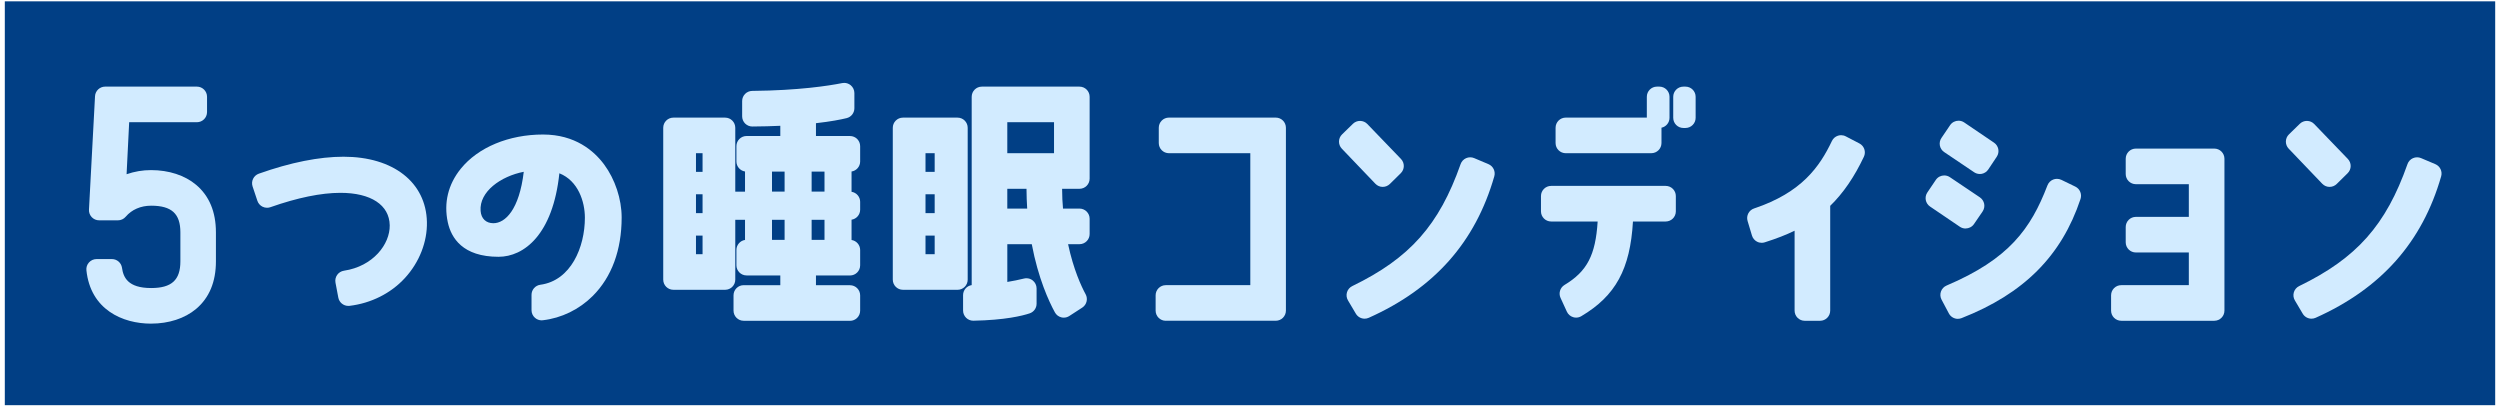 <svg width="260" height="43" viewBox="0 0 260 43" fill="none" xmlns="http://www.w3.org/2000/svg">
<rect width="259" height="42" transform="translate(0.5 0.139)" fill="#013F85"/>
<g clip-path="url(#clip0_1965_69437)">
<path d="M15.714 33.659C12.743 33.659 9.416 32.2 8.987 28.11C8.955 27.812 9.051 27.515 9.253 27.294C9.455 27.073 9.738 26.944 10.038 26.944H11.641C12.169 26.944 12.613 27.332 12.688 27.853C12.824 28.832 13.292 29.956 15.716 29.956C17.85 29.956 18.76 29.125 18.76 27.181V24.167C18.76 22.223 17.85 21.392 15.716 21.392C14.639 21.392 13.7 21.8 13.074 22.539C12.872 22.777 12.58 22.914 12.268 22.914H10.307C10.016 22.914 9.74 22.794 9.541 22.585C9.342 22.374 9.236 22.091 9.253 21.803L9.882 10.009C9.911 9.447 10.374 9.008 10.935 9.008H20.476C21.059 9.008 21.532 9.481 21.532 10.064V11.655C21.532 12.238 21.059 12.711 20.476 12.711H13.434L13.165 18.119C13.998 17.833 14.836 17.691 15.712 17.691C17.56 17.691 19.223 18.234 20.394 19.22C21.762 20.372 22.456 22.035 22.456 24.167V27.181C22.456 29.312 21.762 30.976 20.394 32.128C19.223 33.114 17.56 33.657 15.712 33.657L15.714 33.659Z" fill="#D2EBFF"/>
<path d="M36.222 31.813C35.721 31.813 35.282 31.458 35.185 30.954L34.89 29.394C34.837 29.113 34.9 28.82 35.068 28.585C35.233 28.352 35.488 28.196 35.774 28.153C38.798 27.702 40.566 25.398 40.531 23.429C40.492 21.315 38.577 20.055 35.406 20.055C33.395 20.055 30.945 20.557 28.122 21.548C28.009 21.589 27.889 21.608 27.772 21.608C27.611 21.608 27.453 21.572 27.306 21.5C27.052 21.375 26.857 21.154 26.768 20.885L26.269 19.39C26.087 18.843 26.377 18.253 26.92 18.061C30.225 16.892 33.189 16.299 35.726 16.299C40.903 16.299 44.308 18.963 44.399 23.086C44.445 25.16 43.61 27.286 42.105 28.921C40.641 30.512 38.596 31.537 36.352 31.808C36.309 31.813 36.266 31.815 36.225 31.815L36.222 31.813Z" fill="#D2EBFF"/>
<path d="M56.336 33.316C56.079 33.316 55.827 33.222 55.632 33.047C55.407 32.848 55.279 32.56 55.279 32.26V30.661C55.279 30.133 55.671 29.684 56.194 29.615C59.379 29.185 60.828 25.703 60.828 22.647C60.828 20.967 60.128 18.8 58.174 18.022C57.502 24.419 54.483 26.706 51.847 26.706C48.127 26.706 46.925 24.752 46.57 23.115C46.138 21.102 46.603 19.179 47.916 17.554C49.719 15.322 52.918 13.99 56.472 13.99C59.816 13.99 61.774 15.685 62.828 17.105C63.97 18.644 64.652 20.706 64.652 22.616C64.652 25.991 63.617 28.808 61.657 30.769C60.243 32.183 58.395 33.083 56.456 33.306C56.415 33.311 56.374 33.313 56.336 33.313V33.316ZM54.471 17.866C52.097 18.327 49.829 19.923 49.983 21.934C50.043 22.736 50.542 23.214 51.312 23.214C52.546 23.214 54.005 21.802 54.471 17.866Z" fill="#D2EBFF"/>
<path d="M77.343 33.361C76.76 33.361 76.287 32.888 76.287 32.305V30.714C76.287 30.131 76.76 29.658 77.343 29.658H81.152V28.645H77.643C77.06 28.645 76.587 28.172 76.587 27.589V25.998C76.587 25.47 76.976 25.03 77.482 24.954V22.856H76.469V29.082C76.469 29.665 75.996 30.138 75.413 30.138H70.032C69.449 30.138 68.976 29.665 68.976 29.082V13.289C68.976 12.706 69.449 12.233 70.032 12.233H75.413C75.996 12.233 76.469 12.706 76.469 13.289V19.933H77.482V17.835C76.976 17.758 76.587 17.319 76.587 16.791V15.2C76.587 14.617 77.06 14.144 77.643 14.144H81.152V13.083C80.269 13.124 79.313 13.15 78.248 13.157C78.245 13.157 78.243 13.157 78.24 13.157C77.962 13.157 77.696 13.047 77.496 12.85C77.297 12.651 77.184 12.382 77.184 12.101V10.51C77.184 9.932 77.65 9.459 78.231 9.454C83.06 9.406 86.17 8.924 87.594 8.64C87.661 8.626 87.73 8.621 87.8 8.621C88.042 8.621 88.28 8.705 88.47 8.861C88.715 9.063 88.856 9.36 88.856 9.677V11.259C88.856 11.746 88.522 12.171 88.05 12.286C87.445 12.432 86.41 12.639 84.86 12.812V14.146H88.4C88.983 14.146 89.456 14.619 89.456 15.202V16.793C89.456 17.321 89.067 17.761 88.561 17.837V19.947C89.067 20.024 89.456 20.463 89.456 20.991V21.805C89.456 22.333 89.067 22.772 88.561 22.849V24.958C89.067 25.035 89.456 25.474 89.456 26.002V27.594C89.456 28.177 88.983 28.65 88.4 28.65H84.86V29.663H88.4C88.983 29.663 89.456 30.135 89.456 30.719V32.31C89.456 32.893 88.983 33.366 88.4 33.366H77.35L77.343 33.361ZM73.066 26.437V24.5H72.382V26.437H73.066ZM85.748 24.944V22.858H84.409V24.944H85.748ZM81.598 24.944V22.858H80.288V24.944H81.598ZM73.066 22.169V20.201H72.382V22.169H73.066ZM85.748 19.93V17.845H84.409V19.93H85.748ZM81.598 19.93V17.845H80.288V19.93H81.598ZM73.066 17.871V15.934H72.382V17.871H73.066Z" fill="#D2EBFF"/>
<path d="M101.216 33.354C100.94 33.354 100.674 33.246 100.477 33.051C100.276 32.852 100.16 32.581 100.16 32.298V30.694C100.16 30.169 100.544 29.73 101.056 29.65V10.066C101.056 9.483 101.528 9.01 102.112 9.01H112.266C112.85 9.01 113.322 9.483 113.322 10.066V18.579C113.322 19.162 112.85 19.635 112.266 19.635H110.459C110.464 20.42 110.495 21.084 110.553 21.692H112.266C112.85 21.692 113.322 22.165 113.322 22.748V24.339C113.322 24.922 112.85 25.395 112.266 25.395H111.081C111.645 28.04 112.461 29.782 112.905 30.601C113.169 31.086 113.015 31.693 112.552 31.993L111.208 32.864C111.035 32.977 110.836 33.035 110.634 33.035C110.548 33.035 110.462 33.025 110.375 33.003C110.09 32.931 109.847 32.744 109.708 32.485C109.093 31.362 107.977 28.962 107.305 25.398H104.761V29.322C105.371 29.221 105.954 29.103 106.497 28.969C106.581 28.947 106.665 28.938 106.749 28.938C106.981 28.938 107.212 29.014 107.399 29.163C107.653 29.362 107.805 29.67 107.805 29.994V31.59C107.805 32.043 107.514 32.449 107.082 32.59C106.309 32.847 104.524 33.289 101.24 33.354C101.233 33.354 101.226 33.354 101.219 33.354H101.216ZM106.828 21.692C106.785 21.029 106.761 20.352 106.756 19.635H104.759V21.692H106.828ZM109.619 15.932V12.711H104.759V15.932H109.619ZM93.906 30.138C93.323 30.138 92.85 29.665 92.85 29.082V13.289C92.85 12.706 93.323 12.233 93.906 12.233H99.584C100.168 12.233 100.64 12.706 100.64 13.289V29.084C100.64 29.667 100.168 30.14 99.584 30.14H93.906V30.138ZM97.206 26.437V24.5H96.253V26.437H97.206ZM97.206 22.169V20.201H96.253V22.169H97.206ZM97.206 17.871V15.934H96.253V17.871H97.206Z" fill="#D2EBFF"/>
<path d="M121.241 33.361C120.657 33.361 120.185 32.888 120.185 32.305V30.713C120.185 30.13 120.657 29.657 121.241 29.657H130.032V15.934H121.569C120.986 15.934 120.513 15.461 120.513 14.878V13.287C120.513 12.703 120.986 12.23 121.569 12.23H132.679C133.263 12.23 133.735 12.703 133.735 13.287V32.302C133.735 32.886 133.263 33.358 132.679 33.358H121.243L121.241 33.361Z" fill="#D2EBFF"/>
<path d="M141.918 33.143C141.555 33.143 141.205 32.956 141.008 32.624L140.189 31.24C140.038 30.985 140.002 30.68 140.086 30.397C140.17 30.114 140.372 29.881 140.636 29.752C146.617 26.852 149.67 23.413 151.904 17.065C152 16.789 152.207 16.568 152.473 16.45C152.61 16.39 152.754 16.359 152.9 16.359C153.047 16.359 153.181 16.388 153.313 16.443L154.804 17.074C155.296 17.283 155.552 17.826 155.406 18.339C153.438 25.191 149.166 30.004 142.347 33.052C142.208 33.114 142.062 33.143 141.918 33.143ZM143.79 19.438C143.506 19.434 143.238 19.316 143.041 19.112L139.549 15.461C139.148 15.041 139.16 14.379 139.575 13.976L140.705 12.874C140.902 12.682 141.166 12.574 141.442 12.574C141.447 12.574 141.454 12.574 141.459 12.574C141.74 12.579 142.009 12.694 142.203 12.898L145.7 16.529C146.101 16.947 146.094 17.607 145.681 18.013L144.546 19.131C144.349 19.326 144.082 19.436 143.804 19.436C143.799 19.436 143.794 19.436 143.79 19.436V19.438Z" fill="#D2EBFF"/>
<path d="M163.916 33.033C163.811 33.033 163.705 33.016 163.602 32.984C163.316 32.896 163.081 32.689 162.956 32.418L162.296 30.98C162.071 30.491 162.251 29.913 162.711 29.634C165.052 28.225 165.937 26.545 166.156 23.036H161.317C160.734 23.036 160.261 22.563 160.261 21.98V20.389C160.261 19.806 160.734 19.333 161.317 19.333H173.231C173.814 19.333 174.287 19.806 174.287 20.389V21.98C174.287 22.563 173.814 23.036 173.231 23.036H169.828C169.54 27.992 168.02 30.767 164.454 32.884C164.288 32.982 164.103 33.033 163.914 33.033H163.916ZM162.836 15.934C162.253 15.934 161.78 15.462 161.78 14.878V13.287C161.78 12.704 162.253 12.231 162.836 12.231H171.27V10.064C171.27 9.481 171.743 9.008 172.326 9.008H172.573C173.157 9.008 173.629 9.481 173.629 10.064V12.25C173.629 12.759 173.272 13.181 172.794 13.282V14.876C172.794 15.459 172.321 15.932 171.738 15.932H162.836V15.934ZM175.072 13.309C174.489 13.309 174.016 12.836 174.016 12.253V10.066C174.016 9.483 174.489 9.01 175.072 9.01H175.29C175.873 9.01 176.346 9.483 176.346 10.066V12.253C176.346 12.836 175.873 13.309 175.29 13.309H175.072Z" fill="#D2EBFF"/>
<path d="M187.694 33.362C187.111 33.362 186.638 32.889 186.638 32.306V23.994C185.762 24.424 184.785 24.803 183.535 25.202C183.431 25.235 183.323 25.252 183.215 25.252C183.045 25.252 182.875 25.211 182.723 25.13C182.474 24.998 182.287 24.77 182.205 24.501L181.749 22.984C181.586 22.437 181.883 21.858 182.426 21.678C187.389 20.02 189.249 17.327 190.519 14.663C190.641 14.404 190.864 14.207 191.138 14.116C191.246 14.08 191.361 14.06 191.474 14.06C191.642 14.06 191.81 14.101 191.961 14.181L193.377 14.917C193.881 15.179 194.088 15.793 193.843 16.305C192.844 18.417 191.697 20.087 190.341 21.407V32.306C190.341 32.889 189.868 33.362 189.285 33.362H187.694Z" fill="#D2EBFF"/>
<path d="M203.616 33.16C203.237 33.16 202.872 32.953 202.682 32.598L201.922 31.163C201.782 30.901 201.761 30.594 201.859 30.316C201.958 30.037 202.169 29.812 202.442 29.697C208.937 26.939 211.207 23.788 212.935 19.278C213.041 19.002 213.257 18.783 213.533 18.673C213.658 18.622 213.79 18.599 213.922 18.599C214.08 18.599 214.236 18.634 214.383 18.704L215.832 19.407C216.31 19.638 216.54 20.187 216.375 20.691C214.409 26.608 210.478 30.546 204.002 33.085C203.875 33.136 203.746 33.157 203.616 33.157V33.16ZM204.418 23.766C204.214 23.766 204.007 23.706 203.827 23.584L200.726 21.481C200.244 21.155 200.117 20.499 200.443 20.017L201.324 18.711C201.528 18.409 201.862 18.246 202.2 18.246C202.404 18.246 202.608 18.303 202.788 18.426L205.906 20.523C206.138 20.682 206.299 20.924 206.355 21.2C206.407 21.476 206.347 21.762 206.189 21.995L205.294 23.303C205.09 23.6 204.758 23.761 204.422 23.761L204.418 23.766ZM205.901 18.095C205.692 18.095 205.486 18.032 205.31 17.915L202.193 15.814C201.96 15.658 201.799 15.414 201.746 15.14C201.694 14.864 201.751 14.578 201.91 14.348L202.812 13.016C203.016 12.716 203.35 12.553 203.688 12.553C203.892 12.553 204.098 12.613 204.278 12.735L207.379 14.838C207.859 15.164 207.987 15.814 207.665 16.297L206.779 17.627C206.623 17.859 206.381 18.023 206.105 18.078C206.038 18.092 205.968 18.097 205.901 18.097V18.095Z" fill="#D2EBFF"/>
<path d="M220.609 33.36C220.025 33.36 219.553 32.887 219.553 32.304V30.713C219.553 30.13 220.025 29.657 220.609 29.657H227.638V26.258H222.13C221.547 26.258 221.074 25.785 221.074 25.202V23.611C221.074 23.028 221.547 22.555 222.13 22.555H227.638V19.156H222.13C221.547 19.156 221.074 18.684 221.074 18.1V16.509C221.074 15.926 221.547 15.453 222.13 15.453H230.286C230.869 15.453 231.342 15.926 231.342 16.509V32.304C231.342 32.887 230.869 33.36 230.286 33.36H220.609Z" fill="#D2EBFF"/>
<path d="M240.392 33.143C240.03 33.143 239.68 32.956 239.483 32.624L238.664 31.24C238.513 30.985 238.477 30.68 238.561 30.397C238.645 30.114 238.847 29.881 239.111 29.752C245.092 26.852 248.145 23.413 250.379 17.065C250.475 16.789 250.681 16.568 250.948 16.45C251.085 16.39 251.229 16.359 251.375 16.359C251.521 16.359 251.656 16.388 251.788 16.443L253.278 17.074C253.77 17.283 254.027 17.826 253.881 18.339C251.913 25.191 247.641 30.004 240.822 33.052C240.683 33.114 240.536 33.143 240.392 33.143ZM242.264 19.438C241.981 19.434 241.712 19.316 241.516 19.112L238.023 15.461C237.623 15.041 237.635 14.379 238.05 13.976L239.18 12.874C239.377 12.682 239.641 12.574 239.917 12.574C239.922 12.574 239.929 12.574 239.934 12.574C240.215 12.579 240.484 12.694 240.678 12.898L244.175 16.529C244.576 16.947 244.568 17.607 244.156 18.013L243.02 19.131C242.824 19.326 242.557 19.436 242.279 19.436C242.274 19.436 242.269 19.436 242.264 19.436V19.438Z" fill="#D2EBFF"/>
</g>
<defs>
<clipPath id="clip0_1965_69437">
<rect width="245.902" height="26" fill="white" transform="translate(8.5 8.139)"/>
</clipPath>
</defs>
</svg>
